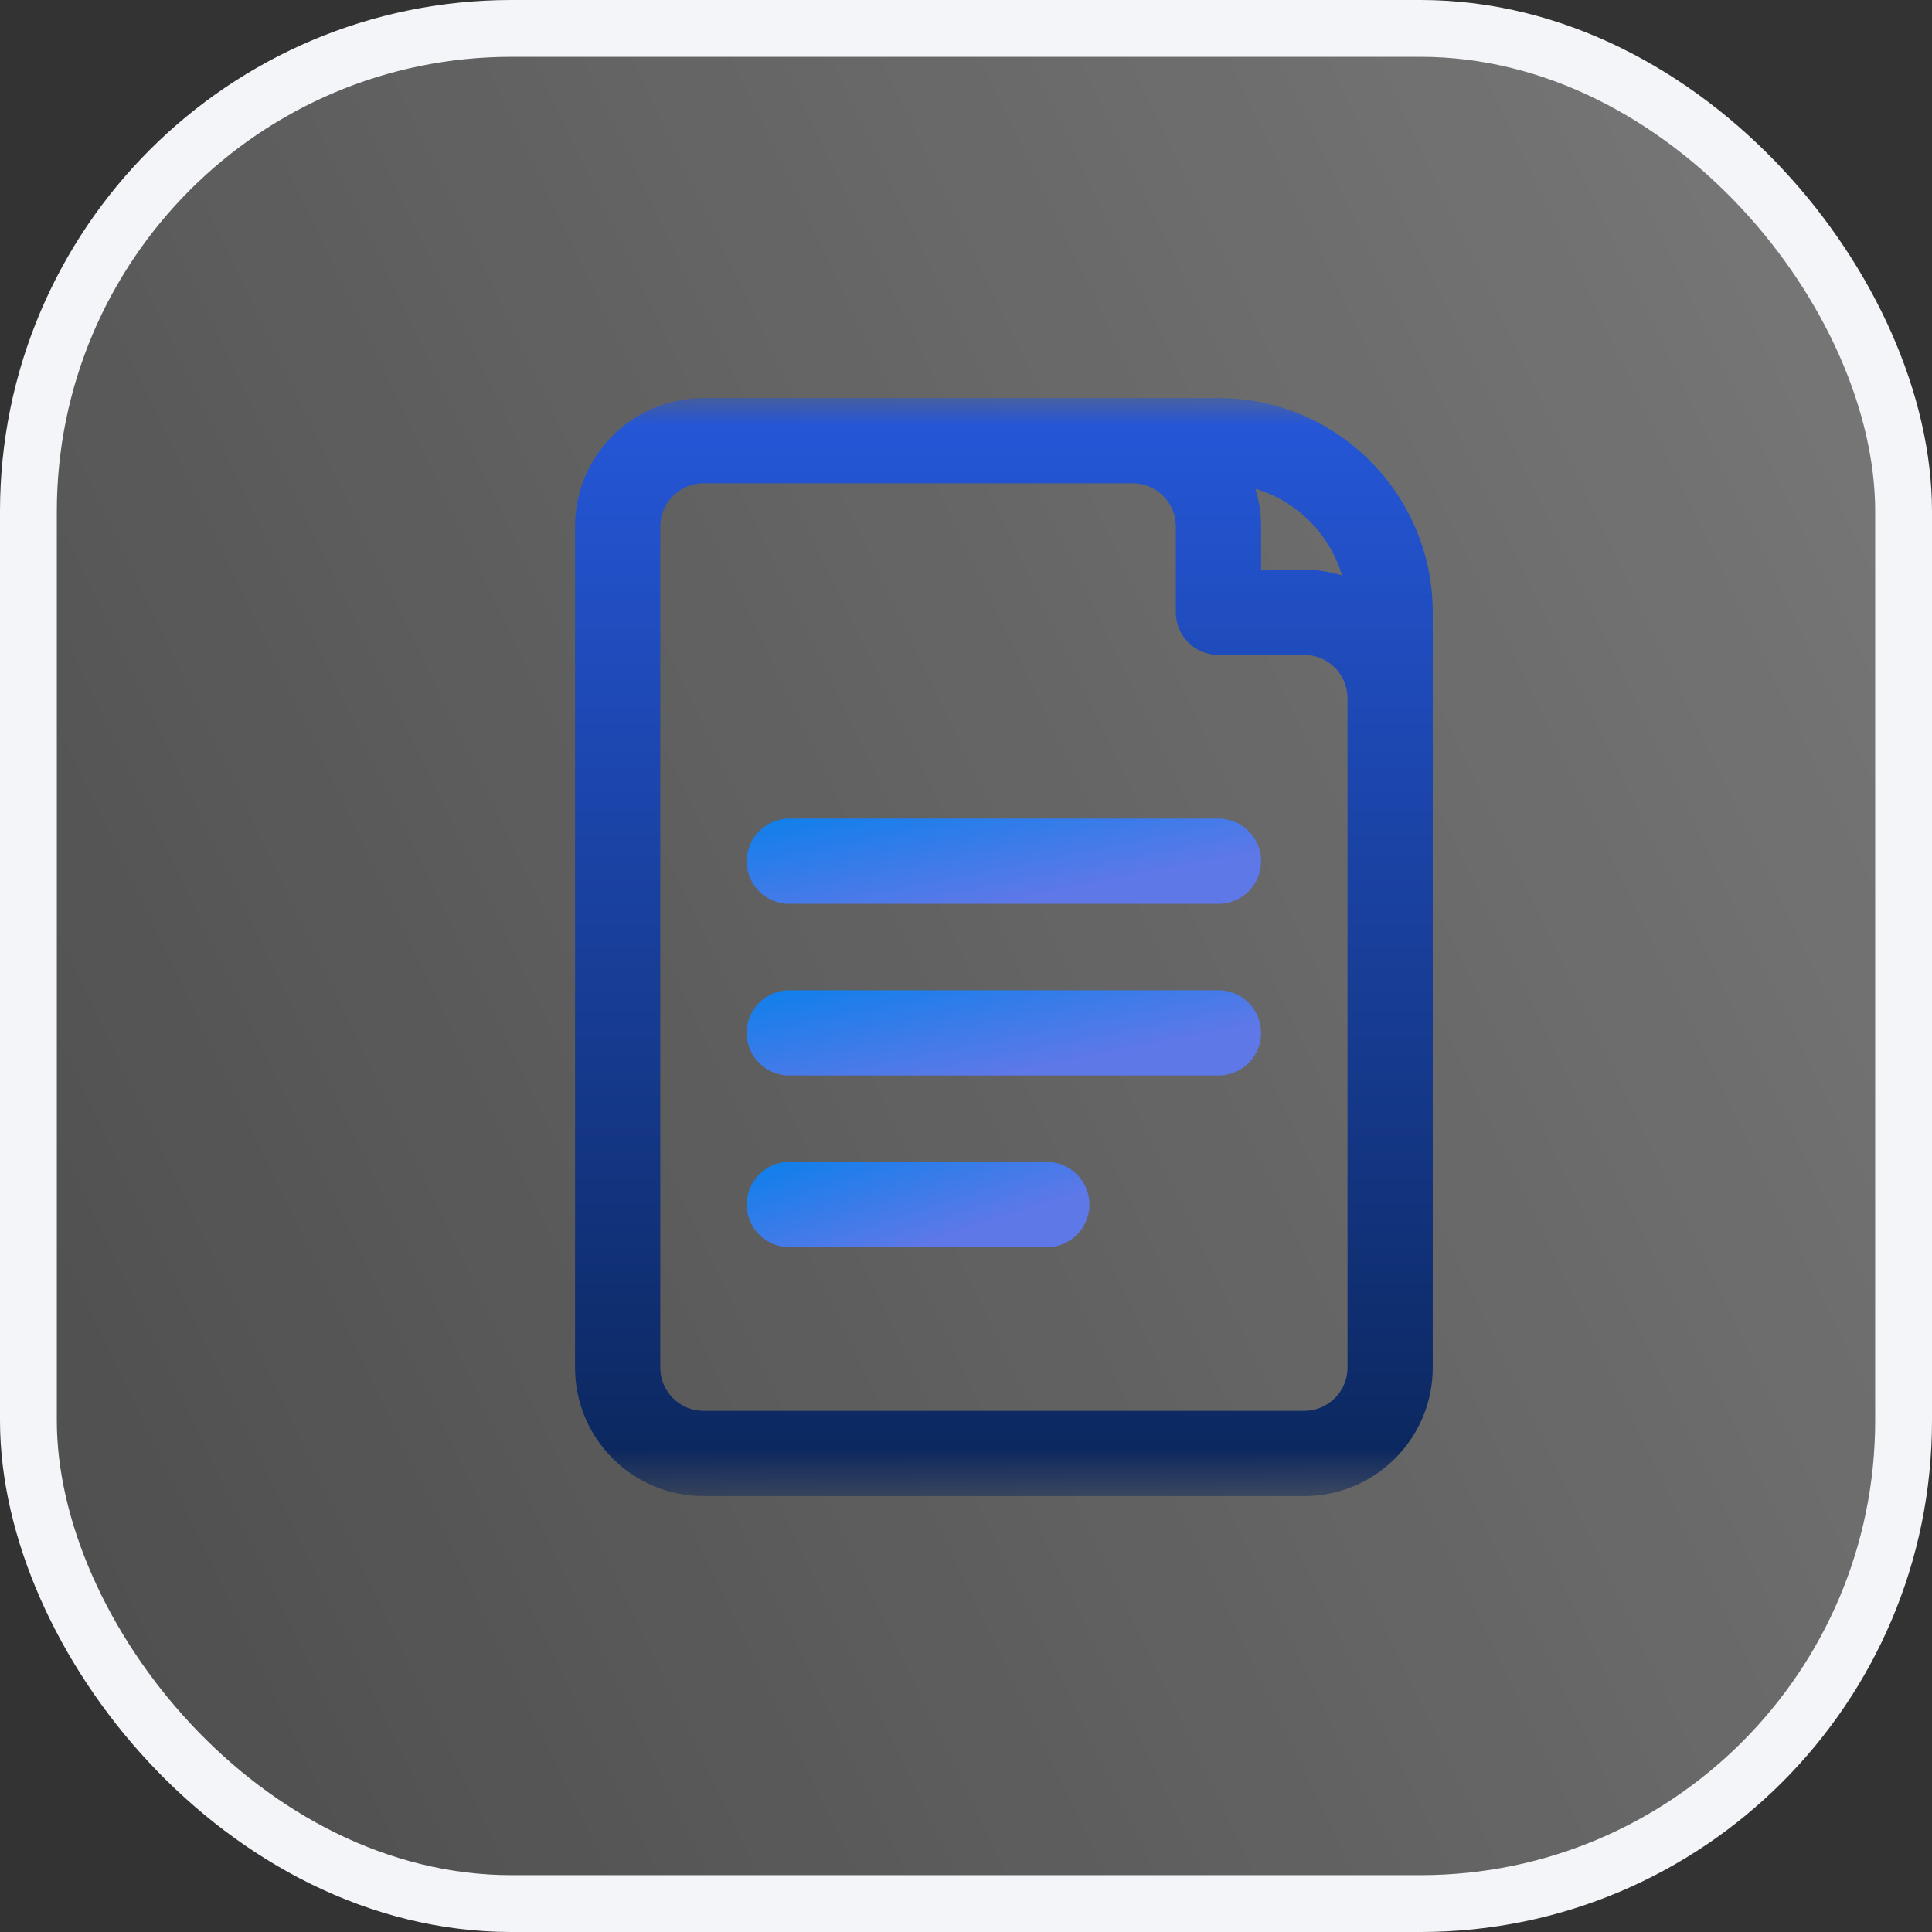 <svg width="34" height="34" viewBox="0 0 34 34" fill="none" xmlns="http://www.w3.org/2000/svg">
    <rect x="0" y="0" width="34" height="34" fill="#333333" stroke="none"/>
    <!-- Border radius changed to 8.5 -->
    <rect x="0.5" y="0.5" width="33" height="33" rx="8.5" fill="url(#paint0_linear_2443_915)" stroke="#F3F5F8"/>
    
    <path d="M13.891 15.156H21.443" stroke="url(#paint1_linear_2443_915)" stroke-width="1.5" stroke-miterlimit="10" stroke-linecap="round" stroke-linejoin="round"/>
    <path d="M13.891 18.177H21.443" stroke="url(#paint2_linear_2443_915)" stroke-width="1.5" stroke-miterlimit="10" stroke-linecap="round" stroke-linejoin="round"/>
    <path d="M13.891 21.198H18.422" stroke="url(#paint3_linear_2443_915)" stroke-width="1.5" stroke-miterlimit="10" stroke-linecap="round" stroke-linejoin="round"/>

    <mask id="mask0_2443_915" style="mask-type:luminance" maskUnits="userSpaceOnUse" x="8" y="7" width="20" height="20">
        <path d="M26.584 25.584V7.75H8.75V25.584H26.584Z" fill="white" stroke="white" stroke-width="1.5"/>
    </mask>

    <g mask="url(#mask0_2443_915)">
        <path d="M22.953 26.329C24.201 26.328 25.214 25.316 25.214 24.068V10.777C25.214 8.694 23.526 7.006 21.443 7.005H12.381C11.133 7.005 10.12 8.018 10.12 9.266V24.068C10.12 25.316 11.133 26.329 12.381 26.329H22.953ZM12.381 24.829C11.961 24.829 11.62 24.488 11.62 24.068V9.266C11.62 8.846 11.961 8.505 12.381 8.505H19.933C20.353 8.505 20.693 8.846 20.693 9.266V10.776C20.693 11.19 21.029 11.526 21.443 11.526H22.953C23.373 11.526 23.714 11.867 23.714 12.287V24.068C23.714 24.488 23.373 24.828 22.953 24.829H12.381ZM23.617 10.127C23.407 10.062 23.184 10.026 22.953 10.026H22.193V9.266C22.193 9.035 22.157 8.811 22.093 8.601C22.824 8.819 23.399 9.395 23.617 10.127Z" fill="url(#paint4_linear_2443_915)"/>
    </g>

    <defs>
        <linearGradient id="paint0_linear_2443_915" x1="41.39" y1="-9.652" x2="-12.951" y2="16.421" gradientUnits="userSpaceOnUse">
        <stop stop-color="white" stop-opacity="0.4"/>
        <stop offset="1" stop-color="white" stop-opacity="0.1"/>
        </linearGradient>
        <linearGradient id="paint1_linear_2443_915" x1="13.351" y1="14.191" x2="13.833" y2="16.648" gradientUnits="userSpaceOnUse">
        <stop stop-color="#0880EB"/>
        <stop offset="1" stop-color="#5E78E8"/>
        </linearGradient>
        <linearGradient id="paint2_linear_2443_915" x1="13.351" y1="17.212" x2="13.833" y2="19.669" gradientUnits="userSpaceOnUse">
        <stop stop-color="#0880EB"/>
        <stop offset="1" stop-color="#5E78E8"/>
        </linearGradient>
        <linearGradient id="paint3_linear_2443_915" x1="13.567" y1="20.233" x2="14.32" y2="22.538" gradientUnits="userSpaceOnUse">
        <stop stop-color="#0880EB"/>
        <stop offset="1" stop-color="#5E78E8"/>
        </linearGradient>
        <linearGradient id="paint4_linear_2443_915" x1="10.119" y1="7.005" x2="10.119" y2="26.329" gradientUnits="userSpaceOnUse">
        <stop stop-color="#2557D9"/>
        <stop offset="1" stop-color="#0B265B"/>
        </linearGradient>
    </defs>
</svg>
